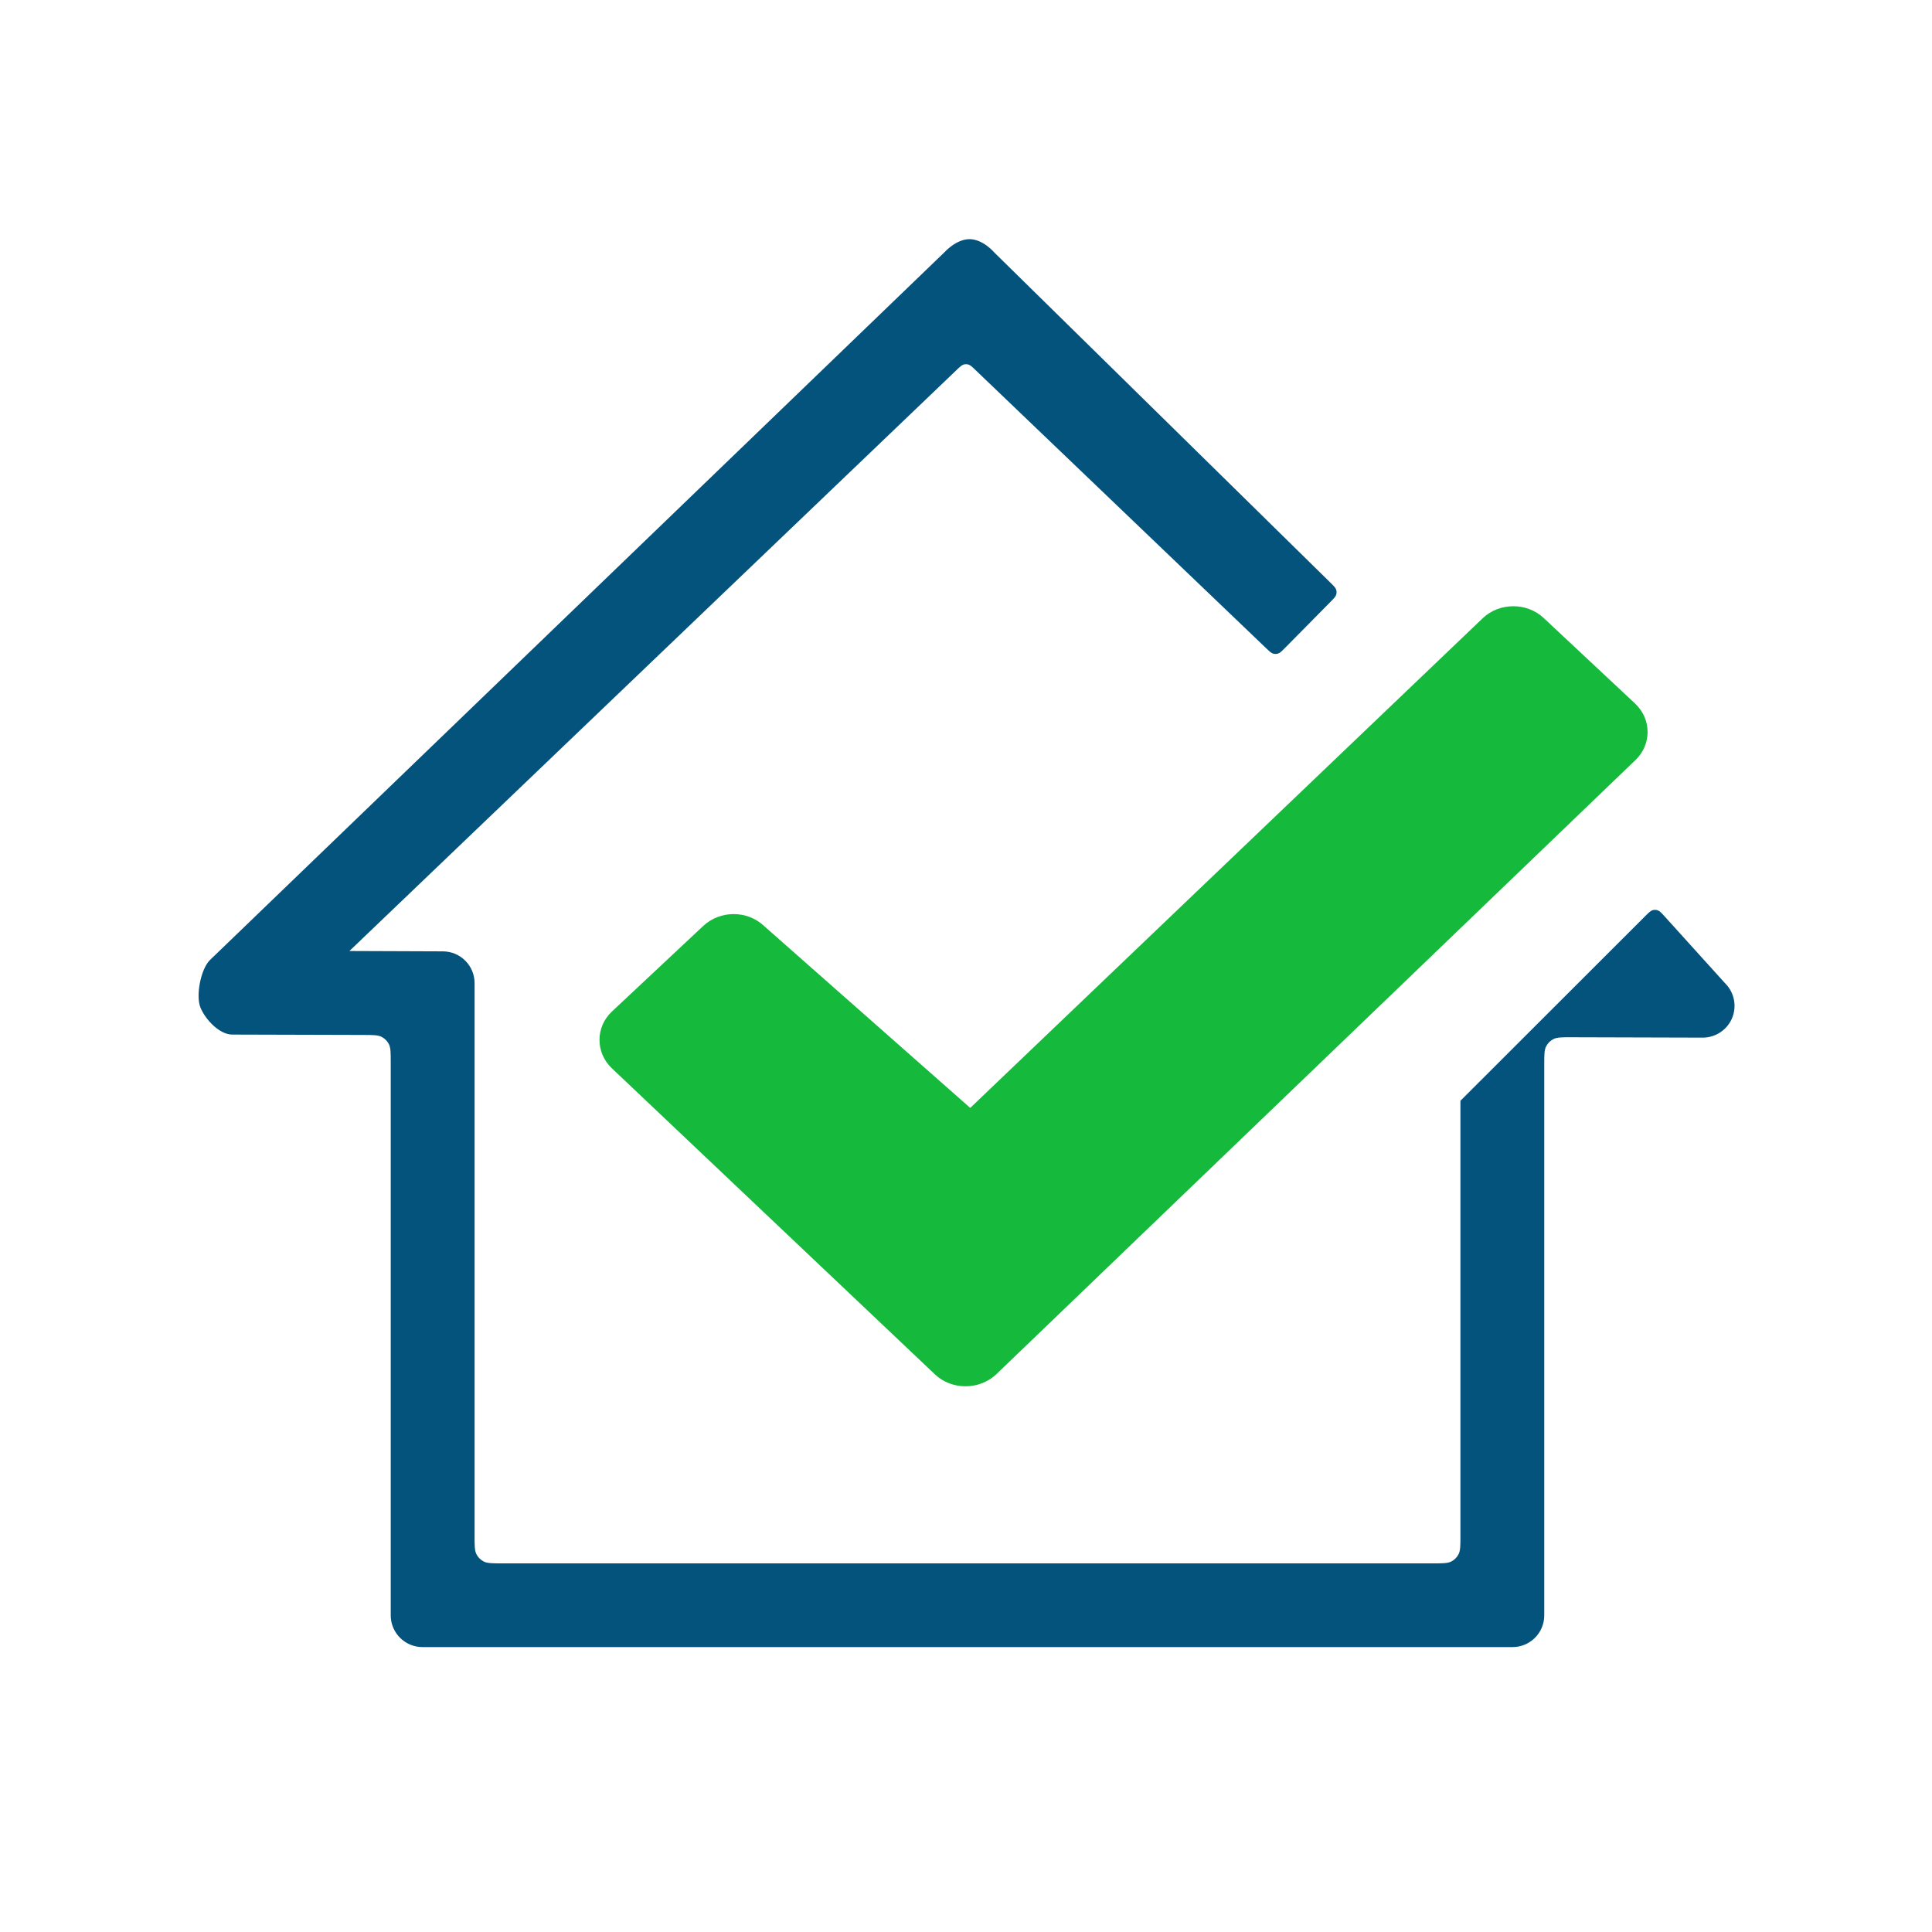 <svg width="970" height="970" viewBox="0 0 970 970" fill="none" xmlns="http://www.w3.org/2000/svg">
<g clip-path="url(#clip0_2037_9)">
<path d="M775.052 310.295C766.666 302.403 752.917 302.403 744.532 310.295L487.122 556.251L383.573 464.882C375.188 456.961 361.531 456.961 353.085 464.882L307.275 507.813C298.89 515.647 298.89 528.541 307.275 536.433L469.515 690.138C477.9 697.972 491.556 697.972 500.034 690.138L820.83 381.875C829.338 373.983 829.338 361.06 820.83 353.139L775.052 310.295Z" fill="#15B93C"/>
<path d="M759.354 826.962H212.157C203.334 826.962 196.173 819.831 196.173 811.006V533.334C196.173 528.444 196.173 525.999 195.192 524.143C194.401 522.645 193.178 521.419 191.682 520.623C189.829 519.637 187.384 519.63 182.494 519.616L116.606 519.431C110.149 519.415 103.124 511.874 100.662 505.925C98.2 499.958 100.781 486.633 105.337 482.07L474.072 126.754C474.072 126.754 479.967 120.064 486.774 120.074C493.581 120.084 499.197 126.754 499.197 126.754L667.909 292.483C669.662 294.205 670.538 295.066 670.856 296.071C671.113 296.881 671.119 297.75 670.875 298.564C670.572 299.574 669.709 300.448 667.982 302.196L645.226 325.235C643.528 326.954 642.679 327.814 641.688 328.131C640.888 328.387 640.03 328.399 639.223 328.165C638.223 327.876 637.35 327.041 635.604 325.37L489.748 185.771C488.046 184.142 487.196 183.328 486.217 183.035C485.427 182.799 484.585 182.799 483.795 183.035C482.816 183.327 481.966 184.142 480.264 185.77L175.427 477.475L222.325 477.65C231.147 477.665 238.275 484.798 238.275 493.605V771.208C238.275 776.11 238.275 778.561 239.259 780.42C240.054 781.92 241.28 783.147 242.78 783.941C244.639 784.925 247.09 784.925 251.993 784.925H719.52C724.422 784.925 726.873 784.925 728.732 783.941C730.232 783.147 731.459 781.92 732.253 780.42C733.237 778.561 733.237 776.11 733.237 771.208V552.667L825.968 460.001C827.782 458.188 828.688 457.282 829.732 456.979C830.573 456.735 831.47 456.757 832.297 457.044C833.324 457.399 834.184 458.35 835.904 460.252L866.174 493.728C870.745 498.292 872.12 505.167 869.642 511.134C867.165 517.086 861.331 520.962 854.873 520.962H854.842L789.078 520.777C784.163 520.763 781.706 520.756 779.842 521.739C778.337 522.531 777.107 523.759 776.31 525.261C775.322 527.122 775.322 529.58 775.322 534.494V811.006C775.338 819.831 768.192 826.962 759.354 826.962Z" fill="#04537C"/>
</g>
<defs>
<clipPath id="clip0_2037_9">
<rect width="970" height="970" fill="white"/>
</clipPath>
</defs>
</svg>
